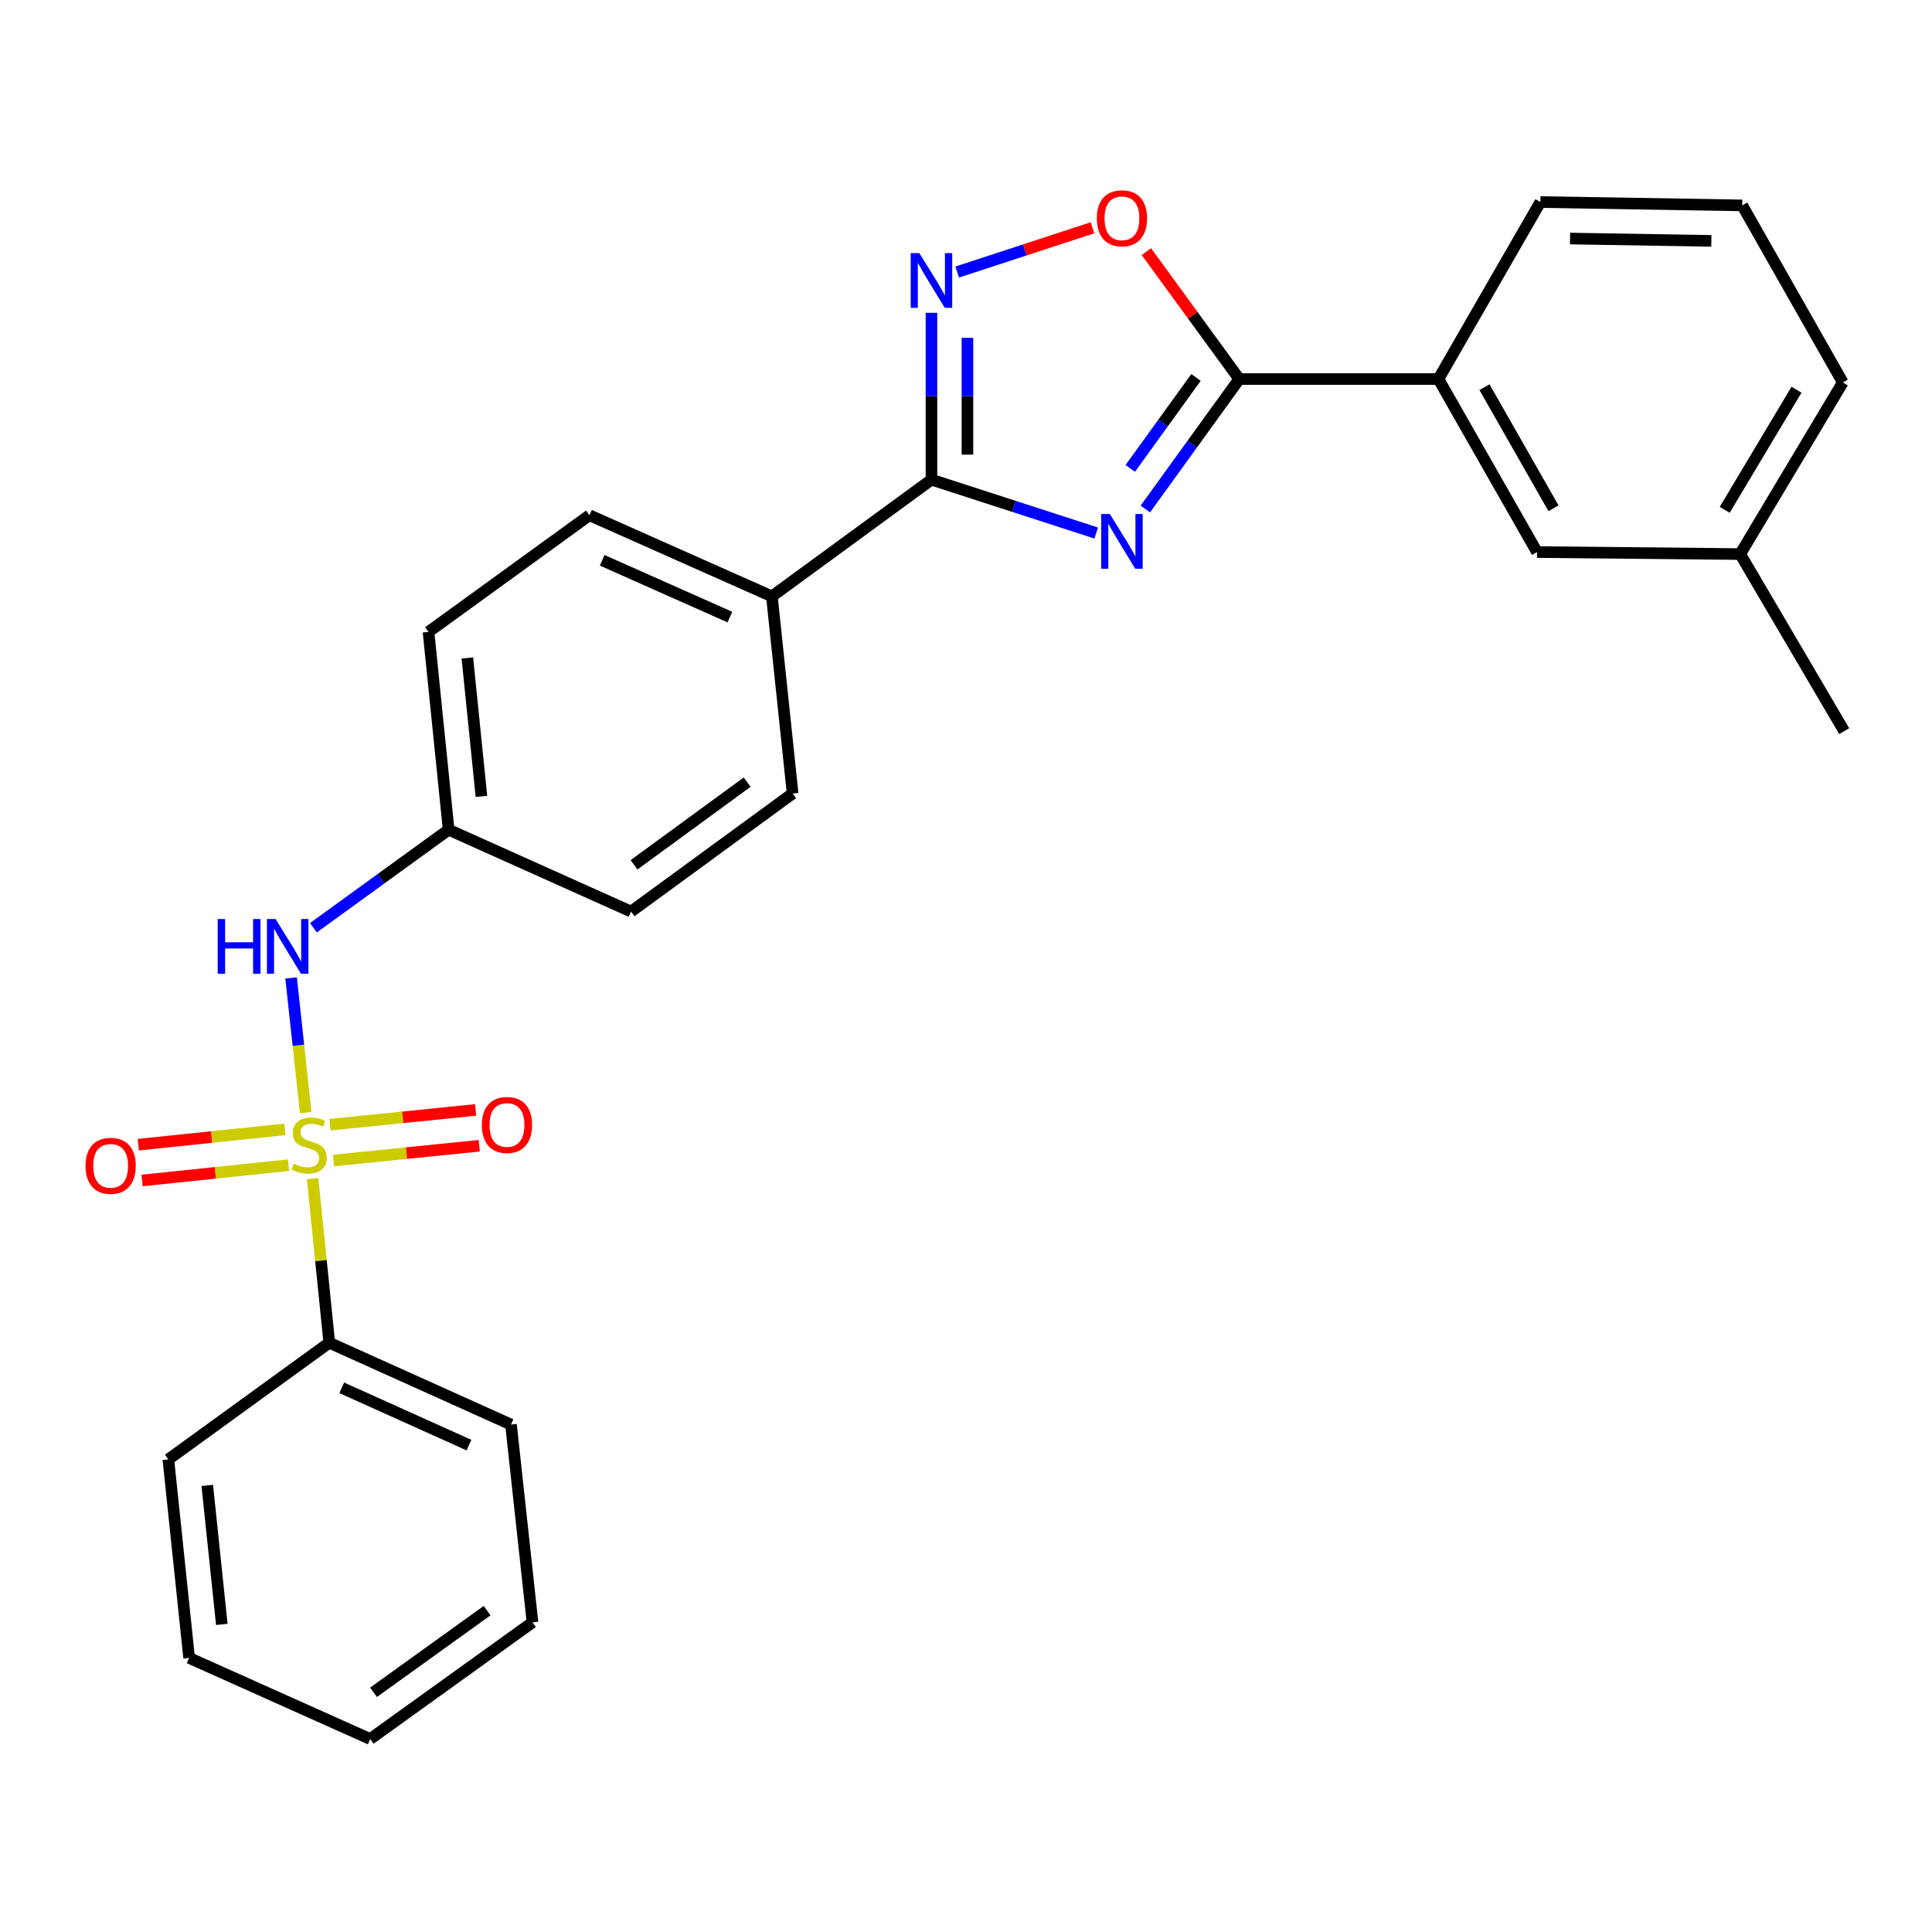 <?xml version='1.0' encoding='iso-8859-1'?>
<svg version='1.1' baseProfile='full'
              xmlns='http://www.w3.org/2000/svg'
                      xmlns:rdkit='http://www.rdkit.org/xml'
                      xmlns:xlink='http://www.w3.org/1999/xlink'
                  xml:space='preserve'
width='1000px' height='1000px' viewBox='0 0 1000 1000'>
<!-- END OF HEADER -->
<rect style='opacity:1.0;fill:#FFFFFF;stroke:none' width='1000' height='1000' x='0' y='0'> </rect>
<path class='bond-5' d='M 158.23,575.898 L 154.451,541.037' style='fill:none;fill-rule:evenodd;stroke:#CCCC00;stroke-width:6px;stroke-linecap:butt;stroke-linejoin:miter;stroke-opacity:1' />
<path class='bond-5' d='M 154.451,541.037 L 150.672,506.176' style='fill:none;fill-rule:evenodd;stroke:#0000FF;stroke-width:6px;stroke-linecap:butt;stroke-linejoin:miter;stroke-opacity:1' />
<path class='bond-7' d='M 147.408,584.557 L 109.5,588.524' style='fill:none;fill-rule:evenodd;stroke:#CCCC00;stroke-width:6px;stroke-linecap:butt;stroke-linejoin:miter;stroke-opacity:1' />
<path class='bond-7' d='M 109.5,588.524 L 71.591,592.491' style='fill:none;fill-rule:evenodd;stroke:#FF0000;stroke-width:6px;stroke-linecap:butt;stroke-linejoin:miter;stroke-opacity:1' />
<path class='bond-7' d='M 149.348,603.088 L 111.439,607.056' style='fill:none;fill-rule:evenodd;stroke:#CCCC00;stroke-width:6px;stroke-linecap:butt;stroke-linejoin:miter;stroke-opacity:1' />
<path class='bond-7' d='M 111.439,607.056 L 73.531,611.023' style='fill:none;fill-rule:evenodd;stroke:#FF0000;stroke-width:6px;stroke-linecap:butt;stroke-linejoin:miter;stroke-opacity:1' />
<path class='bond-8' d='M 172.635,600.688 L 210.352,596.858' style='fill:none;fill-rule:evenodd;stroke:#CCCC00;stroke-width:6px;stroke-linecap:butt;stroke-linejoin:miter;stroke-opacity:1' />
<path class='bond-8' d='M 210.352,596.858 L 248.069,593.029' style='fill:none;fill-rule:evenodd;stroke:#FF0000;stroke-width:6px;stroke-linecap:butt;stroke-linejoin:miter;stroke-opacity:1' />
<path class='bond-8' d='M 170.753,582.15 L 208.47,578.321' style='fill:none;fill-rule:evenodd;stroke:#CCCC00;stroke-width:6px;stroke-linecap:butt;stroke-linejoin:miter;stroke-opacity:1' />
<path class='bond-8' d='M 208.47,578.321 L 246.187,574.492' style='fill:none;fill-rule:evenodd;stroke:#FF0000;stroke-width:6px;stroke-linecap:butt;stroke-linejoin:miter;stroke-opacity:1' />
<path class='bond-9' d='M 161.813,610.055 L 166.123,652.522' style='fill:none;fill-rule:evenodd;stroke:#CCCC00;stroke-width:6px;stroke-linecap:butt;stroke-linejoin:miter;stroke-opacity:1' />
<path class='bond-9' d='M 166.123,652.522 L 170.434,694.99' style='fill:none;fill-rule:evenodd;stroke:#000000;stroke-width:6px;stroke-linecap:butt;stroke-linejoin:miter;stroke-opacity:1' />
<path class='bond-0' d='M 567.388,275.893 L 524.754,262.08' style='fill:none;fill-rule:evenodd;stroke:#0000FF;stroke-width:6px;stroke-linecap:butt;stroke-linejoin:miter;stroke-opacity:1' />
<path class='bond-0' d='M 524.754,262.08 L 482.12,248.267' style='fill:none;fill-rule:evenodd;stroke:#000000;stroke-width:6px;stroke-linecap:butt;stroke-linejoin:miter;stroke-opacity:1' />
<path class='bond-2' d='M 592.825,263.46 L 617.133,229.824' style='fill:none;fill-rule:evenodd;stroke:#0000FF;stroke-width:6px;stroke-linecap:butt;stroke-linejoin:miter;stroke-opacity:1' />
<path class='bond-2' d='M 617.133,229.824 L 641.441,196.188' style='fill:none;fill-rule:evenodd;stroke:#000000;stroke-width:6px;stroke-linecap:butt;stroke-linejoin:miter;stroke-opacity:1' />
<path class='bond-2' d='M 585.016,242.456 L 602.031,218.911' style='fill:none;fill-rule:evenodd;stroke:#0000FF;stroke-width:6px;stroke-linecap:butt;stroke-linejoin:miter;stroke-opacity:1' />
<path class='bond-2' d='M 602.031,218.911 L 619.047,195.365' style='fill:none;fill-rule:evenodd;stroke:#000000;stroke-width:6px;stroke-linecap:butt;stroke-linejoin:miter;stroke-opacity:1' />
<path class='bond-1' d='M 482.12,248.267 L 399.525,308.679' style='fill:none;fill-rule:evenodd;stroke:#000000;stroke-width:6px;stroke-linecap:butt;stroke-linejoin:miter;stroke-opacity:1' />
<path class='bond-3' d='M 482.12,248.267 L 482.12,205.09' style='fill:none;fill-rule:evenodd;stroke:#000000;stroke-width:6px;stroke-linecap:butt;stroke-linejoin:miter;stroke-opacity:1' />
<path class='bond-3' d='M 482.12,205.09 L 482.12,161.913' style='fill:none;fill-rule:evenodd;stroke:#0000FF;stroke-width:6px;stroke-linecap:butt;stroke-linejoin:miter;stroke-opacity:1' />
<path class='bond-3' d='M 500.753,235.314 L 500.753,205.09' style='fill:none;fill-rule:evenodd;stroke:#000000;stroke-width:6px;stroke-linecap:butt;stroke-linejoin:miter;stroke-opacity:1' />
<path class='bond-3' d='M 500.753,205.09 L 500.753,174.866' style='fill:none;fill-rule:evenodd;stroke:#0000FF;stroke-width:6px;stroke-linecap:butt;stroke-linejoin:miter;stroke-opacity:1' />
<path class='bond-6' d='M 641.441,196.188 L 744.522,196.188' style='fill:none;fill-rule:evenodd;stroke:#000000;stroke-width:6px;stroke-linecap:butt;stroke-linejoin:miter;stroke-opacity:1' />
<path class='bond-29' d='M 641.441,196.188 L 617.4,163.212' style='fill:none;fill-rule:evenodd;stroke:#000000;stroke-width:6px;stroke-linecap:butt;stroke-linejoin:miter;stroke-opacity:1' />
<path class='bond-29' d='M 617.4,163.212 L 593.359,130.236' style='fill:none;fill-rule:evenodd;stroke:#FF0000;stroke-width:6px;stroke-linecap:butt;stroke-linejoin:miter;stroke-opacity:1' />
<path class='bond-4' d='M 495.454,140.811 L 530.465,129.35' style='fill:none;fill-rule:evenodd;stroke:#0000FF;stroke-width:6px;stroke-linecap:butt;stroke-linejoin:miter;stroke-opacity:1' />
<path class='bond-4' d='M 530.465,129.35 L 565.476,117.889' style='fill:none;fill-rule:evenodd;stroke:#FF0000;stroke-width:6px;stroke-linecap:butt;stroke-linejoin:miter;stroke-opacity:1' />
<path class='bond-12' d='M 162.215,480.202 L 197.214,454.832' style='fill:none;fill-rule:evenodd;stroke:#0000FF;stroke-width:6px;stroke-linecap:butt;stroke-linejoin:miter;stroke-opacity:1' />
<path class='bond-12' d='M 197.214,454.832 L 232.212,429.461' style='fill:none;fill-rule:evenodd;stroke:#000000;stroke-width:6px;stroke-linecap:butt;stroke-linejoin:miter;stroke-opacity:1' />
<path class='bond-11' d='M 744.522,196.188 L 795.556,285.75' style='fill:none;fill-rule:evenodd;stroke:#000000;stroke-width:6px;stroke-linecap:butt;stroke-linejoin:miter;stroke-opacity:1' />
<path class='bond-11' d='M 768.366,200.398 L 804.09,263.091' style='fill:none;fill-rule:evenodd;stroke:#000000;stroke-width:6px;stroke-linecap:butt;stroke-linejoin:miter;stroke-opacity:1' />
<path class='bond-18' d='M 744.522,196.188 L 797.295,104.577' style='fill:none;fill-rule:evenodd;stroke:#000000;stroke-width:6px;stroke-linecap:butt;stroke-linejoin:miter;stroke-opacity:1' />
<path class='bond-20' d='M 170.434,694.99 L 264.489,737.348' style='fill:none;fill-rule:evenodd;stroke:#000000;stroke-width:6px;stroke-linecap:butt;stroke-linejoin:miter;stroke-opacity:1' />
<path class='bond-20' d='M 176.891,718.333 L 242.729,747.984' style='fill:none;fill-rule:evenodd;stroke:#000000;stroke-width:6px;stroke-linecap:butt;stroke-linejoin:miter;stroke-opacity:1' />
<path class='bond-21' d='M 170.434,694.99 L 87.135,755.381' style='fill:none;fill-rule:evenodd;stroke:#000000;stroke-width:6px;stroke-linecap:butt;stroke-linejoin:miter;stroke-opacity:1' />
<path class='bond-10' d='M 399.525,308.679 L 305.098,266.683' style='fill:none;fill-rule:evenodd;stroke:#000000;stroke-width:6px;stroke-linecap:butt;stroke-linejoin:miter;stroke-opacity:1' />
<path class='bond-10' d='M 377.789,319.405 L 311.69,290.007' style='fill:none;fill-rule:evenodd;stroke:#000000;stroke-width:6px;stroke-linecap:butt;stroke-linejoin:miter;stroke-opacity:1' />
<path class='bond-28' d='M 399.525,308.679 L 410.26,410.715' style='fill:none;fill-rule:evenodd;stroke:#000000;stroke-width:6px;stroke-linecap:butt;stroke-linejoin:miter;stroke-opacity:1' />
<path class='bond-17' d='M 795.556,285.75 L 900.728,286.785' style='fill:none;fill-rule:evenodd;stroke:#000000;stroke-width:6px;stroke-linecap:butt;stroke-linejoin:miter;stroke-opacity:1' />
<path class='bond-15' d='M 232.212,429.461 L 326.639,471.83' style='fill:none;fill-rule:evenodd;stroke:#000000;stroke-width:6px;stroke-linecap:butt;stroke-linejoin:miter;stroke-opacity:1' />
<path class='bond-16' d='M 232.212,429.461 L 221.799,327.074' style='fill:none;fill-rule:evenodd;stroke:#000000;stroke-width:6px;stroke-linecap:butt;stroke-linejoin:miter;stroke-opacity:1' />
<path class='bond-16' d='M 249.188,412.218 L 241.898,340.546' style='fill:none;fill-rule:evenodd;stroke:#000000;stroke-width:6px;stroke-linecap:butt;stroke-linejoin:miter;stroke-opacity:1' />
<path class='bond-13' d='M 410.26,410.715 L 326.639,471.83' style='fill:none;fill-rule:evenodd;stroke:#000000;stroke-width:6px;stroke-linecap:butt;stroke-linejoin:miter;stroke-opacity:1' />
<path class='bond-13' d='M 386.722,404.839 L 328.188,447.62' style='fill:none;fill-rule:evenodd;stroke:#000000;stroke-width:6px;stroke-linecap:butt;stroke-linejoin:miter;stroke-opacity:1' />
<path class='bond-14' d='M 305.098,266.683 L 221.799,327.074' style='fill:none;fill-rule:evenodd;stroke:#000000;stroke-width:6px;stroke-linecap:butt;stroke-linejoin:miter;stroke-opacity:1' />
<path class='bond-23' d='M 900.728,286.785 L 954.545,378.428' style='fill:none;fill-rule:evenodd;stroke:#000000;stroke-width:6px;stroke-linecap:butt;stroke-linejoin:miter;stroke-opacity:1' />
<path class='bond-30' d='M 900.728,286.785 L 953.831,197.948' style='fill:none;fill-rule:evenodd;stroke:#000000;stroke-width:6px;stroke-linecap:butt;stroke-linejoin:miter;stroke-opacity:1' />
<path class='bond-30' d='M 892.7,263.9 L 929.872,201.714' style='fill:none;fill-rule:evenodd;stroke:#000000;stroke-width:6px;stroke-linecap:butt;stroke-linejoin:miter;stroke-opacity:1' />
<path class='bond-19' d='M 797.295,104.577 L 901.773,106.316' style='fill:none;fill-rule:evenodd;stroke:#000000;stroke-width:6px;stroke-linecap:butt;stroke-linejoin:miter;stroke-opacity:1' />
<path class='bond-19' d='M 812.656,123.468 L 885.791,124.685' style='fill:none;fill-rule:evenodd;stroke:#000000;stroke-width:6px;stroke-linecap:butt;stroke-linejoin:miter;stroke-opacity:1' />
<path class='bond-22' d='M 901.773,106.316 L 953.831,197.948' style='fill:none;fill-rule:evenodd;stroke:#000000;stroke-width:6px;stroke-linecap:butt;stroke-linejoin:miter;stroke-opacity:1' />
<path class='bond-24' d='M 264.489,737.348 L 275.617,839.725' style='fill:none;fill-rule:evenodd;stroke:#000000;stroke-width:6px;stroke-linecap:butt;stroke-linejoin:miter;stroke-opacity:1' />
<path class='bond-25' d='M 87.135,755.381 L 97.89,858.141' style='fill:none;fill-rule:evenodd;stroke:#000000;stroke-width:6px;stroke-linecap:butt;stroke-linejoin:miter;stroke-opacity:1' />
<path class='bond-25' d='M 107.28,768.855 L 114.809,840.787' style='fill:none;fill-rule:evenodd;stroke:#000000;stroke-width:6px;stroke-linecap:butt;stroke-linejoin:miter;stroke-opacity:1' />
<path class='bond-27' d='M 275.617,839.725 L 191.614,900.116' style='fill:none;fill-rule:evenodd;stroke:#000000;stroke-width:6px;stroke-linecap:butt;stroke-linejoin:miter;stroke-opacity:1' />
<path class='bond-27' d='M 252.14,833.655 L 193.338,875.929' style='fill:none;fill-rule:evenodd;stroke:#000000;stroke-width:6px;stroke-linecap:butt;stroke-linejoin:miter;stroke-opacity:1' />
<path class='bond-26' d='M 97.89,858.141 L 191.614,900.116' style='fill:none;fill-rule:evenodd;stroke:#000000;stroke-width:6px;stroke-linecap:butt;stroke-linejoin:miter;stroke-opacity:1' />
<path  class='atom-0' d='M 152.041 602.322
Q 152.361 602.442, 153.681 603.002
Q 155.001 603.562, 156.441 603.922
Q 157.921 604.242, 159.361 604.242
Q 162.041 604.242, 163.601 602.962
Q 165.161 601.642, 165.161 599.362
Q 165.161 597.802, 164.361 596.842
Q 163.601 595.882, 162.401 595.362
Q 161.201 594.842, 159.201 594.242
Q 156.681 593.482, 155.161 592.762
Q 153.681 592.042, 152.601 590.522
Q 151.561 589.002, 151.561 586.442
Q 151.561 582.882, 153.961 580.682
Q 156.401 578.482, 161.201 578.482
Q 164.481 578.482, 168.201 580.042
L 167.281 583.122
Q 163.881 581.722, 161.321 581.722
Q 158.561 581.722, 157.041 582.882
Q 155.521 584.002, 155.561 585.962
Q 155.561 587.482, 156.321 588.402
Q 157.121 589.322, 158.241 589.842
Q 159.401 590.362, 161.321 590.962
Q 163.881 591.762, 165.401 592.562
Q 166.921 593.362, 168.001 595.002
Q 169.121 596.602, 169.121 599.362
Q 169.121 603.282, 166.481 605.402
Q 163.881 607.482, 159.521 607.482
Q 157.001 607.482, 155.081 606.922
Q 153.201 606.402, 150.961 605.482
L 152.041 602.322
' fill='#CCCC00'/>
<path  class='atom-1' d='M 574.459 266.052
L 583.739 281.052
Q 584.659 282.532, 586.139 285.212
Q 587.619 287.892, 587.699 288.052
L 587.699 266.052
L 591.459 266.052
L 591.459 294.372
L 587.579 294.372
L 577.619 277.972
Q 576.459 276.052, 575.219 273.852
Q 574.019 271.652, 573.659 270.972
L 573.659 294.372
L 569.979 294.372
L 569.979 266.052
L 574.459 266.052
' fill='#0000FF'/>
<path  class='atom-4' d='M 475.86 131.016
L 485.14 146.016
Q 486.06 147.496, 487.54 150.176
Q 489.02 152.856, 489.1 153.016
L 489.1 131.016
L 492.86 131.016
L 492.86 159.336
L 488.98 159.336
L 479.02 142.936
Q 477.86 141.016, 476.62 138.816
Q 475.42 136.616, 475.06 135.936
L 475.06 159.336
L 471.38 159.336
L 471.38 131.016
L 475.86 131.016
' fill='#0000FF'/>
<path  class='atom-5' d='M 567.719 112.98
Q 567.719 106.18, 571.079 102.38
Q 574.439 98.58, 580.719 98.58
Q 586.999 98.58, 590.359 102.38
Q 593.719 106.18, 593.719 112.98
Q 593.719 119.86, 590.319 123.78
Q 586.919 127.66, 580.719 127.66
Q 574.479 127.66, 571.079 123.78
Q 567.719 119.9, 567.719 112.98
M 580.719 124.46
Q 585.039 124.46, 587.359 121.58
Q 589.719 118.66, 589.719 112.98
Q 589.719 107.42, 587.359 104.62
Q 585.039 101.78, 580.719 101.78
Q 576.399 101.78, 574.039 104.58
Q 571.719 107.38, 571.719 112.98
Q 571.719 118.7, 574.039 121.58
Q 576.399 124.46, 580.719 124.46
' fill='#FF0000'/>
<path  class='atom-6' d='M 112.683 475.692
L 116.523 475.692
L 116.523 487.732
L 131.003 487.732
L 131.003 475.692
L 134.843 475.692
L 134.843 504.012
L 131.003 504.012
L 131.003 490.932
L 116.523 490.932
L 116.523 504.012
L 112.683 504.012
L 112.683 475.692
' fill='#0000FF'/>
<path  class='atom-6' d='M 142.643 475.692
L 151.923 490.692
Q 152.843 492.172, 154.323 494.852
Q 155.803 497.532, 155.883 497.692
L 155.883 475.692
L 159.643 475.692
L 159.643 504.012
L 155.763 504.012
L 145.803 487.612
Q 144.643 485.692, 143.403 483.492
Q 142.203 481.292, 141.843 480.612
L 141.843 504.012
L 138.163 504.012
L 138.163 475.692
L 142.643 475.692
' fill='#0000FF'/>
<path  class='atom-8' d='M 44.271 603.437
Q 44.271 596.637, 47.631 592.837
Q 50.991 589.037, 57.271 589.037
Q 63.551 589.037, 66.911 592.837
Q 70.271 596.637, 70.271 603.437
Q 70.271 610.317, 66.871 614.237
Q 63.471 618.117, 57.271 618.117
Q 51.031 618.117, 47.631 614.237
Q 44.271 610.357, 44.271 603.437
M 57.271 614.917
Q 61.591 614.917, 63.911 612.037
Q 66.271 609.117, 66.271 603.437
Q 66.271 597.877, 63.911 595.077
Q 61.591 592.237, 57.271 592.237
Q 52.951 592.237, 50.591 595.037
Q 48.271 597.837, 48.271 603.437
Q 48.271 609.157, 50.591 612.037
Q 52.951 614.917, 57.271 614.917
' fill='#FF0000'/>
<path  class='atom-9' d='M 249.408 582.289
Q 249.408 575.489, 252.768 571.689
Q 256.128 567.889, 262.408 567.889
Q 268.688 567.889, 272.048 571.689
Q 275.408 575.489, 275.408 582.289
Q 275.408 589.169, 272.008 593.089
Q 268.608 596.969, 262.408 596.969
Q 256.168 596.969, 252.768 593.089
Q 249.408 589.209, 249.408 582.289
M 262.408 593.769
Q 266.728 593.769, 269.048 590.889
Q 271.408 587.969, 271.408 582.289
Q 271.408 576.729, 269.048 573.929
Q 266.728 571.089, 262.408 571.089
Q 258.088 571.089, 255.728 573.889
Q 253.408 576.689, 253.408 582.289
Q 253.408 588.009, 255.728 590.889
Q 258.088 593.769, 262.408 593.769
' fill='#FF0000'/>
</svg>
